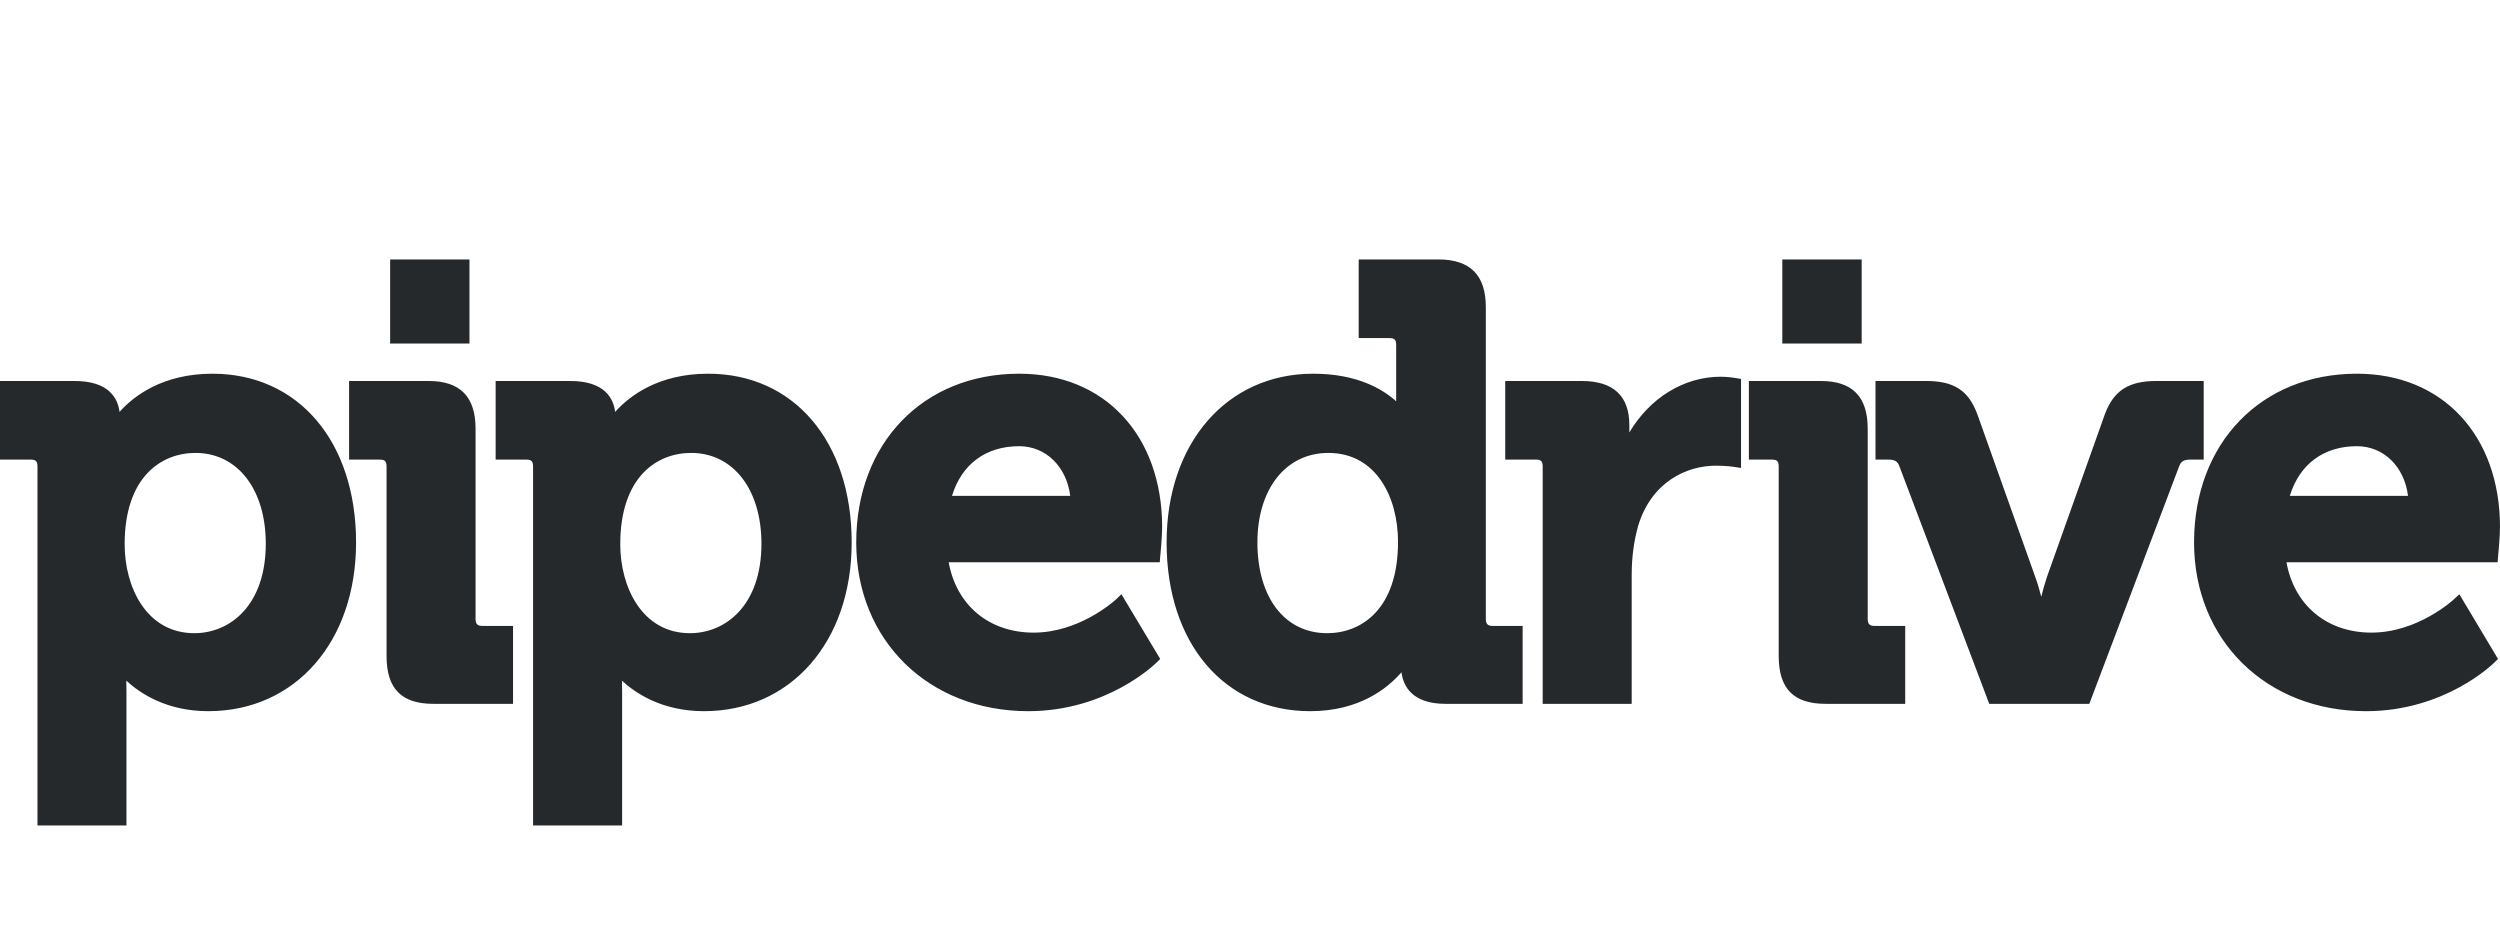 <svg width="106" height="40" viewBox="0 0 106 40" fill="none" xmlns="http://www.w3.org/2000/svg">
<path fill-rule="evenodd" clip-rule="evenodd" d="M63.289 26.539C63.08 26.539 62.999 26.455 62.999 26.247V13.027C62.999 11.664 62.338 11 60.982 11H57.609V14.335H58.908C59.127 14.335 59.198 14.405 59.198 14.626V17.015C58.641 16.51 57.554 15.845 55.681 15.845C52.019 15.845 49.464 18.787 49.464 23C49.464 27.28 51.912 30.154 55.554 30.154C57.636 30.154 58.836 29.182 59.422 28.504C59.499 29.095 59.879 29.843 61.291 29.843H64.56V26.539H63.289ZM59.276 22.975C59.276 25.832 57.722 26.847 56.27 26.847C54.475 26.847 53.314 25.336 53.314 23C53.314 20.728 54.523 19.204 56.322 19.204C58.361 19.204 59.276 21.097 59.276 22.975ZM36.111 23C36.111 18.72 33.663 15.845 30.022 15.845C27.9 15.845 26.676 16.802 26.082 17.464C26.012 16.894 25.64 16.154 24.183 16.154H21.015V19.487H22.313C22.531 19.487 22.602 19.557 22.602 19.779V35H26.378V29.287C26.378 29.133 26.374 28.989 26.37 28.86C26.956 29.403 28.087 30.154 29.844 30.154C33.533 30.154 36.111 27.213 36.111 23ZM32.285 23.05C32.285 25.675 30.763 26.847 29.252 26.847C27.226 26.847 26.299 24.891 26.299 23.077C26.299 20.221 27.851 19.204 29.305 19.204C31.087 19.204 32.285 20.749 32.285 23.05ZM20.164 26.246C20.164 26.455 20.245 26.539 20.454 26.539H21.753V29.843H18.376C17.022 29.843 16.39 29.2 16.39 27.816V19.779C16.39 19.559 16.319 19.487 16.1 19.487H14.801V16.154H18.173C19.511 16.154 20.164 16.818 20.164 18.18V26.246ZM43.213 15.845C46.838 15.845 49.275 18.461 49.275 22.355C49.275 22.75 49.201 23.558 49.194 23.591L49.173 23.841H40.225C40.552 25.662 41.936 26.823 43.827 26.823C45.729 26.823 47.185 25.533 47.298 25.434L47.305 25.428L47.548 25.195L49.193 27.939L49.041 28.09L49.041 28.09C48.951 28.178 46.92 30.154 43.598 30.154C39.371 30.154 36.304 27.145 36.304 23C36.304 18.788 39.147 15.845 43.213 15.845ZM40.365 21.024H45.378C45.223 19.789 44.349 18.919 43.213 18.919C41.798 18.919 40.775 19.681 40.365 21.024ZM73.59 16.028C73.579 16.025 73.259 15.973 72.957 15.973C71.386 15.973 69.941 16.885 69.084 18.337V18.025C69.084 16.784 68.403 16.154 67.066 16.154H63.822V19.487H65.12C65.338 19.487 65.41 19.557 65.41 19.779V29.843H69.184V24.365C69.184 23.644 69.276 22.949 69.454 22.307C70.022 20.417 71.531 19.745 72.752 19.745C73.185 19.745 73.5 19.791 73.505 19.793L73.82 19.84V16.067L73.59 16.028ZM79.191 26.246C79.191 26.455 79.272 26.539 79.481 26.539H80.781V29.843H77.408C76.05 29.843 75.417 29.2 75.417 27.816V19.779C75.417 19.559 75.347 19.487 75.127 19.487H74.152V16.154H77.203C78.541 16.154 79.191 16.818 79.191 18.18V26.246ZM93.437 19.488V16.154H91.424C90.247 16.154 89.616 16.565 89.243 17.572L86.783 24.483C86.698 24.74 86.619 25.027 86.55 25.303C86.479 25.027 86.394 24.735 86.301 24.479L83.841 17.57C83.464 16.552 82.854 16.154 81.662 16.154H79.521V19.488H80.076C80.371 19.488 80.466 19.588 80.536 19.773L84.344 29.843H88.587L92.395 19.773C92.465 19.588 92.562 19.488 92.858 19.488H93.437ZM106 22.355C106 18.461 103.562 15.845 99.934 15.845C95.87 15.845 93.028 18.788 93.028 23C93.028 27.145 96.092 30.154 100.319 30.154C103.646 30.154 105.678 28.174 105.763 28.09L105.916 27.939L104.276 25.195L104.026 25.428C104.013 25.44 102.514 26.823 100.55 26.823C98.658 26.823 97.274 25.662 96.947 23.841H105.898L105.919 23.591C105.923 23.558 106 22.75 106 22.355ZM102.1 21.024H97.088C97.501 19.681 98.52 18.919 99.934 18.919C101.073 18.919 101.946 19.789 102.1 21.024ZM19.906 11.001H16.542V14.565H19.906V11.001ZM75.57 11.001H78.935V14.565H75.57V11.001ZM9.006 15.845C12.648 15.845 15.097 18.72 15.097 23C15.097 27.213 12.517 30.154 8.829 30.154C7.07 30.154 5.944 29.403 5.355 28.86C5.359 28.989 5.362 29.133 5.362 29.287V35H1.589V19.779C1.589 19.557 1.518 19.487 1.298 19.487H0V16.154H3.166C4.624 16.154 4.997 16.894 5.068 17.464C5.66 16.802 6.886 15.845 9.006 15.845ZM5.285 23.077C5.285 24.891 6.208 26.847 8.24 26.847C9.746 26.847 11.269 25.675 11.269 23.05C11.269 20.749 10.072 19.204 8.29 19.204C6.838 19.204 5.285 20.221 5.285 23.077Z" fill="#25292C"/>
</svg>
